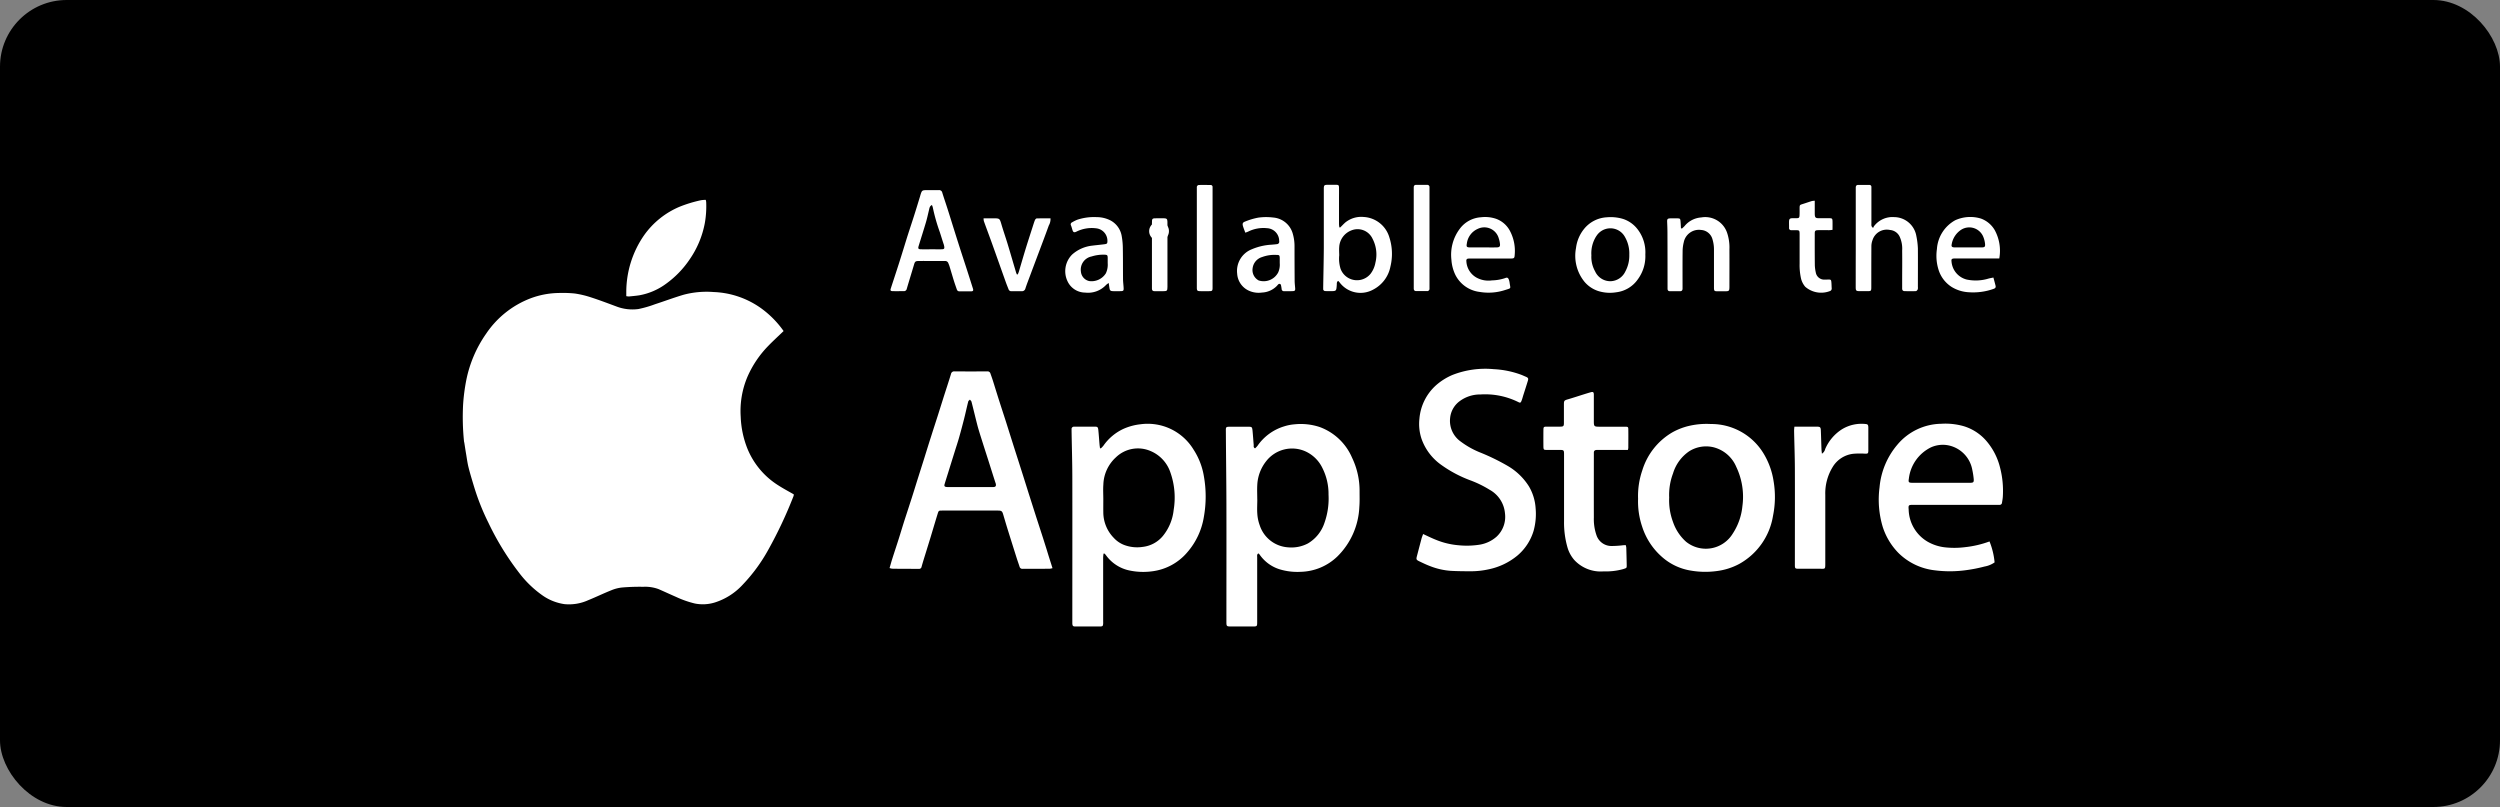 <?xml version="1.0" encoding="UTF-8"?> <svg xmlns="http://www.w3.org/2000/svg" id="Group_60750" data-name="Group 60750" width="187.395" height="60.491" viewBox="0 0 187.395 60.491"><rect x="0" y="0" width="187.395" height="60.491" fill="#808080" stroke="none"/><rect id="Rectangle_17094" data-name="Rectangle 17094" width="187.395" height="60.491" rx="5"></rect><g id="Group_60747" data-name="Group 60747" transform="translate(34.688 13.849)"><path id="Path_3272" data-name="Path 3272" d="M1622.086,1201.5h0Z" transform="translate(-1574.882 -1168.388)" fill="none"></path><path id="Path_3273" data-name="Path 3273" d="M2556.42,481.4a4.03,4.03,0,0,0,1.488,1.959,9.258,9.258,0,0,0,2.15,1.144,8.06,8.06,0,0,1,1.477.721,2.232,2.232,0,0,1,1.139,1.759,2.028,2.028,0,0,1-.638,1.757,2.533,2.533,0,0,1-1.232.588,6.169,6.169,0,0,1-1.613.048,5.7,5.7,0,0,1-1.671-.4c-.32-.125-.629-.279-.983-.442-.048.139-.1.261-.131.389q-.17.643-.337,1.285c-.056.21-.041.263.151.357.287.138.573.277.87.386a5.181,5.181,0,0,0,1.522.343c.5.027.991.032,1.485.032a6.182,6.182,0,0,0,1.344-.144,4.937,4.937,0,0,0,2.18-1.046,3.884,3.884,0,0,0,1.2-1.847,4.728,4.728,0,0,0,.15-1.687,3.683,3.683,0,0,0-.5-1.637,4.624,4.624,0,0,0-1.615-1.549,16.11,16.11,0,0,0-2.1-1.017,6.451,6.451,0,0,1-1.406-.8,1.9,1.9,0,0,1-.788-1.759,1.779,1.779,0,0,1,.709-1.259,2.569,2.569,0,0,1,1.566-.508,5.59,5.59,0,0,1,2.836.57c.14.072.177.061.239-.09s.1-.319.153-.479c.11-.346.224-.692.328-1.038.048-.162.014-.218-.144-.287-.115-.048-.227-.1-.341-.146a6.9,6.9,0,0,0-2.073-.426,6.742,6.742,0,0,0-3.1.434,4.552,4.552,0,0,0-1.21.756,3.783,3.783,0,0,0-1.264,2.528A3.517,3.517,0,0,0,2556.42,481.4Z" transform="translate(-2484.552 -462.354)" fill="#fff"></path><path id="Path_3276" data-name="Path 3276" d="M1587.16,645.688c.006-.061,0-.125,0-.186v-4.788a2.716,2.716,0,0,1,.03-.282c.067.005.077,0,.083.008.04.045.08.09.117.141a2.885,2.885,0,0,0,1.778,1.126,4.956,4.956,0,0,0,1.716.048,4.11,4.11,0,0,0,2.576-1.41,5.326,5.326,0,0,0,1.248-2.656,8.669,8.669,0,0,0,0-3.066,5.215,5.215,0,0,0-.774-1.988,4.02,4.02,0,0,0-3.974-1.895,4.285,4.285,0,0,0-1.253.333,3.755,3.755,0,0,0-1.53,1.277,1.924,1.924,0,0,1-.192.2l-.062-.021c-.01-.09-.027-.181-.034-.271-.032-.362-.053-.724-.091-1.086-.021-.2-.063-.248-.21-.25-.531,0-1.064,0-1.6,0a.175.175,0,0,0-.195.2c0,.045,0,.088,0,.133.018,1.126.053,2.251.056,3.377.008,3.627,0,7.254,0,10.882,0,.053,0,.106,0,.16.013.178.045.224.226.224.229,0,.455,0,.684,0h.585c.2,0,.394,0,.591,0C1587.123,645.893,1587.147,645.859,1587.16,645.688Zm.016-10.446a2.881,2.881,0,0,1,.937-2.02,2.375,2.375,0,0,1,2.592-.479,2.649,2.649,0,0,1,1.5,1.623,5.652,5.652,0,0,1,.24,2.8,3.7,3.7,0,0,1-.8,1.938,2.3,2.3,0,0,1-1.522.828,2.761,2.761,0,0,1-1.408-.152,2.064,2.064,0,0,1-.758-.524,2.75,2.75,0,0,1-.785-1.892c-.005-.338,0-.673,0-1.011h0C1587.171,635.988,1587.147,635.613,1587.177,635.243Z" transform="translate(-1539.158 -612.787)" fill="#fff"></path><path id="Path_3277" data-name="Path 3277" d="M3866.337,631.569a3.623,3.623,0,0,0-1.693-1.1,4.994,4.994,0,0,0-1.683-.181,4.374,4.374,0,0,0-3.316,1.6,5.705,5.705,0,0,0-1.31,3.164,7.1,7.1,0,0,0,.241,2.973,4.939,4.939,0,0,0,1.185,1.956,4.606,4.606,0,0,0,2.709,1.291,8.858,8.858,0,0,0,2.388-.016,11.11,11.11,0,0,0,1.352-.269,1.842,1.842,0,0,0,.749-.309,5.536,5.536,0,0,0-.381-1.57,7.649,7.649,0,0,1-1.866.433,6.346,6.346,0,0,1-1.458.011,3.366,3.366,0,0,1-1.307-.42,2.868,2.868,0,0,1-1.429-2.409c-.03-.343-.007-.357.344-.357h6.464a.171.171,0,0,0,.186-.152c.023-.149.054-.3.063-.447a6.974,6.974,0,0,0-.218-2.238A4.818,4.818,0,0,0,3866.337,631.569Zm-1.216,3.143c-.461.005-.924,0-1.385,0h-2.926c-.286,0-.327-.037-.278-.306a2.993,2.993,0,0,1,1.661-2.352,2.162,2.162,0,0,1,1.222-.163,2.285,2.285,0,0,1,1.874,1.858,5.888,5.888,0,0,1,.105.681C3865.412,634.67,3865.369,634.71,3865.122,634.713Z" transform="translate(-3752.136 -612.372)" fill="#fff"></path><path id="Path_3281" data-name="Path 3281" d="M3621.677,633.149c-.013-.12-.026-.21-.032-.3-.02-.487-.029-.974-.05-1.464-.011-.218-.062-.261-.28-.261l-1.2,0h-.5a2.641,2.641,0,0,0-.024.319c.018.939.055,1.879.058,2.821.009,2.387,0,4.772,0,7.159,0,.351,0,.351.357.351h1.49c.433,0,.433.064.433-.431q0-2.555,0-5.11a3.767,3.767,0,0,1,.549-2.078,2.071,2.071,0,0,1,1.554-1,6,6,0,0,1,.875-.008c.214.005.245-.013.248-.237,0-.346,0-.692,0-1.038,0-.232,0-.46,0-.692-.005-.2-.045-.245-.226-.258a2.812,2.812,0,0,0-1.733.386,3.29,3.29,0,0,0-1.274,1.49A.569.569,0,0,1,3621.677,633.149Z" transform="translate(-3519.797 -612.99)" fill="#fff"></path><path id="Path_3285" data-name="Path 3285" d="M2913.668,545.436c.311.005.619,0,.932,0,.4,0,.4,0,.4.389v4.947a6.756,6.756,0,0,0,.256,1.969,2.491,2.491,0,0,0,.514.948,2.7,2.7,0,0,0,2.2.851,4.769,4.769,0,0,0,1.471-.173c.245-.085.261-.061.256-.312-.008-.434-.019-.867-.032-1.3a1.019,1.019,0,0,0-.041-.184c-.076.005-.135.005-.2.011a7.34,7.34,0,0,1-.873.056,1.179,1.179,0,0,1-1.117-.8,3.653,3.653,0,0,1-.2-1.331c-.005-1.57,0-3.14,0-4.708v-.16c0-.133.074-.192.2-.2.072-.005.141,0,.213,0h2.137a.818.818,0,0,0,.033-.149c0-.461.008-.924,0-1.384,0-.194-.03-.21-.247-.21l-1.916,0c-.4,0-.421-.024-.421-.423,0-.657,0-1.312,0-1.969,0-.2-.053-.242-.239-.189s-.338.1-.509.154c-.4.125-.791.255-1.189.372-.283.083-.306.1-.306.4,0,.46,0,.924,0,1.384,0,.226-.042.263-.267.266-.338.005-.673,0-1.011,0-.226,0-.255.021-.258.234-.005.434-.005.87,0,1.3C2913.465,545.412,2913.488,545.433,2913.668,545.436Z" transform="translate(-2832.45 -525.56)" fill="#fff"></path><path id="Path_3287" data-name="Path 3287" d="M3180.01,636.675a5.9,5.9,0,0,0,.31,2.1,5.065,5.065,0,0,0,1.447,2.225,4.287,4.287,0,0,0,2.2,1.056,6.346,6.346,0,0,0,1.957.032,4.816,4.816,0,0,0,1.66-.527,5.042,5.042,0,0,0,2.541-3.614,7.039,7.039,0,0,0,.043-2.592,5.632,5.632,0,0,0-.727-2.036,4.583,4.583,0,0,0-3.982-2.251,5.746,5.746,0,0,0-1.506.114,4.811,4.811,0,0,0-1.387.519,4.977,4.977,0,0,0-2.237,2.834A5.925,5.925,0,0,0,3180.01,636.675Zm2.624-1.916a3.073,3.073,0,0,1,1.219-1.655,2.381,2.381,0,0,1,1.784-.3,2.523,2.523,0,0,1,1.734,1.479,5.2,5.2,0,0,1,.458,2.949,4.531,4.531,0,0,1-.725,2.054,2.361,2.361,0,0,1-3.493.61,3.487,3.487,0,0,1-.984-1.49,4.6,4.6,0,0,1-.285-1.826A4.538,4.538,0,0,1,3182.635,634.759Z" transform="translate(-3091.911 -613.134)" fill="#fff"></path><path id="Path_3288" data-name="Path 3288" d="M1074.782,497.9a.186.186,0,0,0,.2-.16c.1-.365.218-.729.33-1.094l.344-1.115c.176-.583.349-1.171.529-1.754.078-.245.085-.248.333-.248h4.2c.25,0,.311.051.378.282.106.357.21.713.319,1.067q.344,1.1.692,2.2c.069.218.149.436.219.655a.211.211,0,0,0,.237.162c.673-.005,1.349,0,2.023-.005a1.233,1.233,0,0,0,.21-.043c-.152-.482-.3-.937-.436-1.392-.091-.287-.181-.575-.272-.86l-.5-1.541c-.167-.521-.333-1.046-.5-1.568s-.324-1.03-.487-1.543c-.109-.346-.221-.692-.33-1.038-.168-.522-.335-1.046-.5-1.567q-.236-.747-.471-1.493c-.163-.506-.328-1.009-.49-1.514s-.317-1.014-.476-1.52c-.059-.186-.125-.367-.19-.554a.221.221,0,0,0-.242-.16c-.817.005-1.631.005-2.449,0a.237.237,0,0,0-.266.194c-.173.567-.359,1.128-.54,1.692l-.463,1.469c-.165.514-.333,1.027-.495,1.541-.17.529-.335,1.062-.5,1.594-.157.5-.317,1-.473,1.493s-.314,1.014-.477,1.52-.333,1.027-.5,1.541-.314,1.014-.474,1.52-.33,1.009-.489,1.514c-.067.21-.122.42-.194.663a.989.989,0,0,0,.192.048C1073.452,497.9,1074.117,497.894,1074.782,497.9Zm1.924-6.347c.085-.287.178-.575.267-.862.17-.548.342-1.1.513-1.645.106-.338.218-.673.314-1.014.13-.46.253-.921.37-1.384.109-.429.2-.862.309-1.291.013-.056.085-.1.127-.144.04.053.1.1.117.157.157.61.3,1.219.458,1.828.1.367.218.729.332,1.091.16.506.323,1.011.485,1.517.167.529.335,1.062.505,1.591.013.043.032.083.042.125.034.165-.013.237-.181.245s-.354,0-.532,0h-2.767a1.873,1.873,0,0,1-.213-.005C1076.706,491.747,1076.666,491.691,1076.706,491.55Z" transform="translate(-1040.59 -469.107)" fill="#fff"></path><g id="Group_60740" data-name="Group 60740" transform="translate(0 1.133)"><path id="Path_3292" data-name="Path 3292" d="M460.564,7.141c.263-.027.527-.048.788-.09a4.8,4.8,0,0,0,2-.868,7.215,7.215,0,0,0,1.762-1.823,7.064,7.064,0,0,0,1.139-2.736,7.292,7.292,0,0,0,.1-1.56.76.76,0,0,0-.035-.165,2.414,2.414,0,0,0-.351.027,9.658,9.658,0,0,0-1.615.492,6.219,6.219,0,0,0-2.653,2.132,7.474,7.474,0,0,0-1.336,4.258c0,.1,0,.192,0,.309A1.13,1.13,0,0,0,460.564,7.141Z" transform="translate(-448.106 0.1)" fill="#fff"></path><path id="Path_3293" data-name="Path 3293" d="M.182,270.218c.045.279.085.559.133.838.059.338.1.681.184,1.014.117.471.261.934.4,1.4a17.391,17.391,0,0,0,1.091,2.754,20.667,20.667,0,0,0,2.3,3.75,7.886,7.886,0,0,0,1.751,1.693,3.8,3.8,0,0,0,1.661.657,3.482,3.482,0,0,0,1.759-.293c.58-.234,1.147-.511,1.727-.742a2.9,2.9,0,0,1,.814-.213,15.907,15.907,0,0,1,1.594-.053,2.906,2.906,0,0,1,1.147.173c.444.194.886.4,1.331.593a7.311,7.311,0,0,0,1.392.487,3.045,3.045,0,0,0,1.493-.077,4.8,4.8,0,0,0,2.1-1.344,12.517,12.517,0,0,0,1.921-2.629,32.3,32.3,0,0,0,1.882-4.005.405.405,0,0,0,.016-.128c-.394-.226-.777-.428-1.142-.663a5.857,5.857,0,0,1-2.329-2.755,7.143,7.143,0,0,1-.506-2.4,6.576,6.576,0,0,1,.5-2.981,7.735,7.735,0,0,1,1.56-2.323c.362-.375.75-.727,1.155-1.118a7.252,7.252,0,0,0-1.709-1.725,6.528,6.528,0,0,0-3.54-1.2,6.718,6.718,0,0,0-2.235.2c-.727.215-1.437.482-2.158.716a8.309,8.309,0,0,1-1.24.359,3.354,3.354,0,0,1-1.669-.2c-.628-.232-1.253-.471-1.89-.676a7.066,7.066,0,0,0-1.208-.288A8.874,8.874,0,0,0,7.243,259a6.252,6.252,0,0,0-2.094.4,7.046,7.046,0,0,0-3.319,2.635,9.213,9.213,0,0,0-1.5,3.5,14.134,14.134,0,0,0-.24,1.866,18.069,18.069,0,0,0,.069,2.709A.708.708,0,0,0,.182,270.218Z" transform="translate(-0.067 -252.02)" fill="#fff"></path></g><path id="Path_3294" data-name="Path 3294" d="M2018.941,637.165c.008,2.973,0,5.943,0,8.916,0,.346.013.359.359.359h1.6c.338,0,.348-.008.348-.338v-1.464c0-1.126,0-2.254,0-3.38,0-.1-.034-.213.083-.293.031.016.042.016.048.024.024.027.045.053.067.083a2.847,2.847,0,0,0,1.5,1.086,4.566,4.566,0,0,0,1.573.184,4.093,4.093,0,0,0,2.733-1.144,5.539,5.539,0,0,0,1.653-3.723c.032-.378.018-.761.018-1.144a5.714,5.714,0,0,0-.564-2.544,4.217,4.217,0,0,0-2.416-2.294,4.5,4.5,0,0,0-1.884-.208,3.478,3.478,0,0,0-.807.16,3.736,3.736,0,0,0-1.978,1.45,1.721,1.721,0,0,1-.186.194c-.133-.072-.1-.17-.1-.253-.032-.362-.054-.726-.09-1.086-.029-.266-.059-.282-.314-.282-.461,0-.924,0-1.384,0-.282,0-.306.021-.3.3C2018.91,633.565,2018.936,635.366,2018.941,637.165Zm2.313-.247c0-.354-.019-.71,0-1.065a3.1,3.1,0,0,1,.676-1.812,2.456,2.456,0,0,1,2.895-.745,2.606,2.606,0,0,1,1.31,1.261,4.317,4.317,0,0,1,.461,2,5.437,5.437,0,0,1-.306,2.116,2.81,2.81,0,0,1-1.238,1.541,2.656,2.656,0,0,1-1.49.293,2.4,2.4,0,0,1-2.121-1.645,3.051,3.051,0,0,1-.184-.878c-.026-.354,0-.713,0-1.067Z" transform="translate(-1961.7 -613.329)" fill="#fff"></path><g id="Group_60486" data-name="Group 60486" transform="translate(32.065 0)"><path id="Path_3274" data-name="Path 3274" d="M2654.305,150.849a2.348,2.348,0,0,0,1.812,1.283,3.975,3.975,0,0,0,1.919-.141c.493-.157.4-.08.338-.546a1.158,1.158,0,0,0-.039-.181c-.057-.181-.126-.24-.291-.168a3.311,3.311,0,0,1-.99.173,1.867,1.867,0,0,1-1.134-.194,1.489,1.489,0,0,1-.788-1.272.139.139,0,0,1,.134-.165,1.4,1.4,0,0,1,.212-.008h1.434c.515,0,1.029,0,1.543,0,.25,0,.286-.027.3-.263a3.207,3.207,0,0,0-.389-1.868,1.919,1.919,0,0,0-.992-.841,2.566,2.566,0,0,0-1.151-.12,2.144,2.144,0,0,0-1.581.86,3.241,3.241,0,0,0-.63,2.326A3.055,3.055,0,0,0,2654.305,150.849Zm.862-2.329a1.389,1.389,0,0,1,.814-1.11,1.124,1.124,0,0,1,1.581.713,1.819,1.819,0,0,1,.087.389c.031.208-.026.279-.239.285-.346.008-.692,0-1.035,0h0c-.327,0-.654,0-.982,0C2655.164,148.794,2655.124,148.746,2655.167,148.52Z" transform="translate(-2611.97 -144.101)" fill="#fff"></path><path id="Path_3275" data-name="Path 3275" d="M2548.3,59.692v3.774c0,.13.055.2.188.2.267,0,.532,0,.8,0a.174.174,0,0,0,.192-.2V55.886a.165.165,0,0,0-.181-.184c-.273,0-.548,0-.824,0-.121,0-.173.072-.176.186v.16Q2548.3,57.874,2548.3,59.692Z" transform="translate(-2509.081 -55.695)" fill="#fff"></path><path id="Path_3278" data-name="Path 3278" d="M4021.884,151.6a2.726,2.726,0,0,0,1.281.391,4.576,4.576,0,0,0,1.855-.255c.128-.043.175-.114.144-.237-.048-.194-.1-.389-.162-.612-.126.027-.237.045-.344.072a3.294,3.294,0,0,1-1.654.08,1.513,1.513,0,0,1-1.141-1.352c-.025-.176.021-.215.2-.229.061,0,.125,0,.186,0h3.194a3.246,3.246,0,0,0-.339-2.121,1.979,1.979,0,0,0-1.031-.868,2.73,2.73,0,0,0-1.935.125,2.664,2.664,0,0,0-1.369,2.156,3.49,3.49,0,0,0,.113,1.528A2.352,2.352,0,0,0,4021.884,151.6Zm-.005-3.22a1.618,1.618,0,0,1,.734-1.091,1.134,1.134,0,0,1,1.625.532,1.939,1.939,0,0,1,.135.508c.029.255-.015.3-.271.3-.328,0-.654,0-.98,0h0c-.347,0-.692.005-1.037,0C4021.894,148.624,4021.835,148.56,4021.879,148.384Z" transform="translate(-3942.334 -143.933)" fill="#fff"></path><path id="Path_3279" data-name="Path 3279" d="M2293.159,63.519c.126.005.248.005.373.005.463,0,.46,0,.493-.468.007-.1-.017-.216.1-.3a.642.642,0,0,1,.094.09,1.96,1.96,0,0,0,2.536.562,2.471,2.471,0,0,0,1.293-1.733,4.013,4.013,0,0,0-.08-2.177,2.128,2.128,0,0,0-1.924-1.533,1.9,1.9,0,0,0-1.386.418c-.131.117-.248.245-.373.367l-.066-.005a2.029,2.029,0,0,1-.027-.248c0-.631,0-1.259,0-1.89,0-.285.005-.567,0-.852-.005-.17-.04-.2-.208-.2-.231-.005-.46-.005-.692,0-.192.005-.229.045-.239.237,0,.061,0,.125,0,.186,0,1.437,0,2.874,0,4.309-.006.985-.031,1.967-.046,2.951,0,.035,0,.072,0,.106A.154.154,0,0,0,2293.159,63.519Zm1.049-3.3a1.419,1.419,0,0,1,.9-1.243,1.236,1.236,0,0,1,1.6.625,2.547,2.547,0,0,1,.215,1.78,1.939,1.939,0,0,1-.367.844,1.312,1.312,0,0,1-2.246-.373,2.574,2.574,0,0,1-.1-1.022C2294.205,60.626,2294.192,60.422,2294.208,60.219Z" transform="translate(-2260.576 -55.55)" fill="#fff"></path><path id="Path_3280" data-name="Path 3280" d="M3605.206,102.625a.156.156,0,0,0,.175.181c.115,0,.231,0,.346,0,.248.005.264.021.269.277v.16c0,.692,0,1.381,0,2.073a4.592,4.592,0,0,0,.111,1.134,1.5,1.5,0,0,0,.314.6,1.821,1.821,0,0,0,1.834.325.2.2,0,0,0,.146-.224c-.01-.149-.01-.3-.024-.45-.018-.181-.044-.2-.239-.194-.088,0-.177.008-.267.005a.643.643,0,0,1-.662-.535,2.929,2.929,0,0,1-.072-.551c-.008-.788-.008-1.578-.006-2.366,0-.21.04-.25.248-.255.274-.008.549,0,.825,0,.078,0,.152-.013.259-.024,0-.226.005-.426,0-.628-.005-.221-.029-.242-.251-.245-.256,0-.512,0-.771,0s-.3-.056-.31-.317c0-.072,0-.141,0-.213V100.6a1.227,1.227,0,0,0-.211.021c-.23.069-.453.149-.682.221s-.237.069-.243.306c0,.186.005.373-.005.559-.008.162-.05.2-.215.2-.107.005-.213,0-.319,0-.2.011-.245.056-.253.261C3605.2,102.322,3605.208,102.474,3605.206,102.625Z" transform="translate(-3537.854 -99.401)" fill="#fff"></path><path id="Path_3282" data-name="Path 3282" d="M3262.054,148.219c.006,1.312.006,2.627.007,3.939,0,.08,0,.16,0,.24,0,.114.053.186.176.186h.771c.121,0,.174-.072.178-.186,0-.072,0-.141,0-.213,0-.87-.006-1.738.005-2.608a2.8,2.8,0,0,1,.084-.655,1.161,1.161,0,0,1,1.3-.929.944.944,0,0,1,.851.689,2.648,2.648,0,0,1,.115.812c0,.886,0,1.775,0,2.661,0,.072,0,.141,0,.213.01.186.037.216.22.221.205.005.408,0,.613,0,.294,0,.321-.027.325-.317,0-.939.006-1.882,0-2.821a3.45,3.45,0,0,0-.178-1.256,1.729,1.729,0,0,0-1.94-1.139,1.766,1.766,0,0,0-1.239.639c-.062.069-.134.13-.2.194l-.077-.029c-.008-.165-.016-.33-.029-.492-.017-.224-.038-.242-.252-.245-.16,0-.319,0-.479,0-.253.005-.283.04-.272.3S3262.054,147.952,3262.054,148.219Z" transform="translate(-3203.818 -144.605)" fill="#fff"></path><path id="Path_3283" data-name="Path 3283" d="M2053.756,148.721c-.13.019-.264.027-.4.04a4.38,4.38,0,0,0-1.49.346,1.744,1.744,0,0,0-1.091,1.828,1.5,1.5,0,0,0,.9,1.285,1.765,1.765,0,0,0,.964.128,1.651,1.651,0,0,0,1.13-.516.756.756,0,0,1,.091-.1.118.118,0,0,1,.2.066,2.814,2.814,0,0,1,.048.287.165.165,0,0,0,.176.162c.221,0,.445.005.665-.005.16-.008.186-.059.173-.229-.015-.186-.038-.37-.039-.556-.006-.87-.009-1.738-.009-2.608a3.293,3.293,0,0,0-.119-.865,1.659,1.659,0,0,0-1.483-1.259,4.328,4.328,0,0,0-1.113.008,5,5,0,0,0-.986.293c-.184.067-.216.152-.166.335.046.16.11.314.178.5a2.048,2.048,0,0,0,.229-.088,2.571,2.571,0,0,1,1.4-.248.956.956,0,0,1,.91.966A.183.183,0,0,1,2053.756,148.721Zm.21,1.046c0,.106,0,.213,0,.375a1.43,1.43,0,0,1-.117.7,1.227,1.227,0,0,1-1.461.6.883.883,0,0,1-.452-.934,1,1,0,0,1,.708-.82,2.658,2.658,0,0,1,1.07-.16C2053.935,149.528,2053.959,149.554,2053.966,149.767Z" transform="translate(-2024.792 -144.269)" fill="#fff"></path><path id="Path_3284" data-name="Path 3284" d="M3793.1,63.582c0,.287.027.314.323.317.167,0,.338,0,.5,0,.346,0,.346,0,.346-.359,0-.993,0-1.988.006-2.981a1.323,1.323,0,0,1,.087-.49,1.122,1.122,0,0,1,1.31-.756.876.876,0,0,1,.726.506,2.168,2.168,0,0,1,.184,1.038c.011.764,0,1.525,0,2.289,0,.178,0,.354,0,.532-.006.128.042.213.175.218.285.008.567.011.851,0,.049,0,.112-.072.139-.125a.445.445,0,0,0,.014-.184c0-.966.008-1.935,0-2.9a5.706,5.706,0,0,0-.115-.921,1.7,1.7,0,0,0-1.655-1.418,1.744,1.744,0,0,0-1.514.673.7.7,0,0,0-.07.138c-.167-.114-.13-.232-.13-.33,0-.852,0-1.7,0-2.555,0-.061,0-.125,0-.186a.143.143,0,0,0-.151-.152c-.285,0-.567,0-.852,0-.117,0-.17.08-.17.194v4.684Q3793.1,62.2,3793.1,63.582Z" transform="translate(-3720.753 -55.923)" fill="#fff"></path><path id="Path_3286" data-name="Path 3286" d="M3005.233,152.2a2.906,2.906,0,0,0,1.365.1,2.292,2.292,0,0,0,1.616-.966,2.913,2.913,0,0,0,.567-1.866,2.818,2.818,0,0,0-.6-1.916,2.25,2.25,0,0,0-1.069-.75,3.226,3.226,0,0,0-1.232-.122,2.347,2.347,0,0,0-1.695.876,2.8,2.8,0,0,0-.6,1.424,3.088,3.088,0,0,0,.629,2.526A2.265,2.265,0,0,0,3005.233,152.2Zm-.121-4.114a1.24,1.24,0,0,1,2.15.085,2.46,2.46,0,0,1,.317,1.3,2.5,2.5,0,0,1-.3,1.275,1.264,1.264,0,0,1-1.1.724,1.251,1.251,0,0,1-1.165-.743,2.205,2.205,0,0,1-.277-1.2A2.374,2.374,0,0,1,3005.112,148.082Z" transform="translate(-2952.203 -144.24)" fill="#fff"></path><path id="Path_3289" data-name="Path 3289" d="M1337.231,151.679c.346.963.687,1.932,1.033,2.9.066.184.138.362.21.543a.212.212,0,0,0,.224.149c.258-.005.513,0,.772,0a.263.263,0,0,0,.269-.208c.1-.309.221-.615.335-.921.21-.562.423-1.126.633-1.687.264-.7.53-1.405.786-2.113a.968.968,0,0,0,.127-.532c-.348,0-.689-.005-1.032.005-.048,0-.117.077-.139.136-.069.173-.12.351-.178.527-.168.522-.338,1.043-.5,1.567-.178.583-.348,1.168-.521,1.754a2.166,2.166,0,0,1-.085.213h-.067c-.021-.053-.048-.106-.064-.162-.207-.695-.407-1.392-.617-2.084-.154-.508-.33-1.009-.479-1.517-.125-.426-.133-.442-.577-.442h-.758a.963.963,0,0,0,.021.21C1336.822,150.569,1337.031,151.123,1337.231,151.679Z" transform="translate(-1329.629 -147.291)" fill="#fff"></path><path id="Path_3290" data-name="Path 3290" d="M1569.662,148.744c-.306.04-.615.067-.923.106a2.694,2.694,0,0,0-1.5.668,1.763,1.763,0,0,0-.338,2.012,1.465,1.465,0,0,0,1.32.838,1.841,1.841,0,0,0,1.562-.572,1.248,1.248,0,0,1,.2-.146c.024.154.037.261.055.37.03.186.07.232.257.24s.391.005.585,0,.232-.032.221-.237c-.011-.221-.043-.442-.045-.663-.008-.753,0-1.506-.014-2.259a5.387,5.387,0,0,0-.082-.95,1.628,1.628,0,0,0-.844-1.192,2.263,2.263,0,0,0-1.022-.247,4.008,4.008,0,0,0-1.464.194,2.812,2.812,0,0,0-.4.2.16.16,0,0,0-.077.224c.045.107.072.218.106.327.058.194.128.232.312.138a2.577,2.577,0,0,1,1.471-.245.942.942,0,0,1,.844.937C1569.886,148.688,1569.862,148.717,1569.662,148.744Zm.245,1.014v.4a1.518,1.518,0,0,1-.139.766,1.267,1.267,0,0,1-1.246.58.792.792,0,0,1-.622-.7,1.008,1.008,0,0,1,.8-1.144,2.913,2.913,0,0,1,.966-.133C1569.873,149.537,1569.9,149.561,1569.907,149.758Z" transform="translate(-1553.629 -144.285)" fill="#fff"></path><path id="Path_3291" data-name="Path 3291" d="M1074.781,77.869c.274.005.551,0,.825,0a.213.213,0,0,0,.232-.173c.176-.6.362-1.2.54-1.8.072-.247.107-.285.368-.287.319-.005.638,0,.958,0s.657.005.984,0a.252.252,0,0,1,.269.17c.029.075.061.146.085.224.112.365.216.729.33,1.094.066.21.141.418.213.628.032.09.08.157.189.157.3,0,.6,0,.9,0,.134,0,.171-.067.128-.194q-.211-.671-.426-1.339c-.165-.514-.335-1.025-.5-1.538q-.259-.806-.513-1.618c-.16-.506-.314-1.014-.477-1.52-.127-.4-.263-.788-.385-1.184a.239.239,0,0,0-.272-.192c-.275.005-.551,0-.825,0-.426,0-.428,0-.551.4-.006.016-.008.035-.013.051-.157.508-.309,1.014-.471,1.52s-.335,1.025-.5,1.541c-.2.649-.4,1.3-.607,1.951s-.416,1.277-.623,1.916C1074.592,77.813,1074.627,77.866,1074.781,77.869Zm1.945-3.377c.181-.591.37-1.179.546-1.772.093-.314.16-.633.237-.95.032-.133.045-.277.216-.357a1.07,1.07,0,0,1,.064.178,13.693,13.693,0,0,0,.519,1.834c.106.317.2.639.308.958.011.035.016.069.024.1.037.2.01.242-.189.248-.221.005-.442,0-.665,0-.293,0-.585.005-.876,0C1076.705,74.729,1076.671,74.678,1076.726,74.492Z" transform="translate(-1074.622 -69.894)" fill="#fff"></path><path id="Path_3295" data-name="Path 3295" d="M1937.484,63.85c.247.008.5.008.745,0,.171-.005.2-.04.21-.2,0-.053,0-.106,0-.16v-7.26c0-.061,0-.125,0-.186a.144.144,0,0,0-.152-.152c-.285,0-.567-.005-.852,0a.167.167,0,0,0-.176.189v7.417c0,.045,0,.088,0,.133C1937.27,63.805,1937.3,63.845,1937.484,63.85Z" transform="translate(-1914.3 -55.875)" fill="#fff"></path><path id="Path_3296" data-name="Path 3296" d="M1812.061,150.069c-.006-.2-.056-.248-.255-.255-.168-.005-.338,0-.506,0-.4,0-.4,0-.4.389v4.705c0,.061,0,.125,0,.186,0,.133.067.189.2.186.213-.005.426,0,.638,0,.293,0,.322-.029.325-.317,0-.8,0-1.594,0-2.393v-1.647C1812.061,150.636,1812.066,150.354,1812.061,150.069Z" transform="translate(-1791.306 -147.302)" fill="#fff"></path></g><path id="Path_3297" data-name="Path 3297" d="M1806.3,63.427a.692.692,0,0,0,.71-.7.679.679,0,0,0-.705-.695.7.7,0,1,0-.005,1.392Z" transform="translate(-1754.077 -59.247)" fill="#fff"></path></g></svg> 
